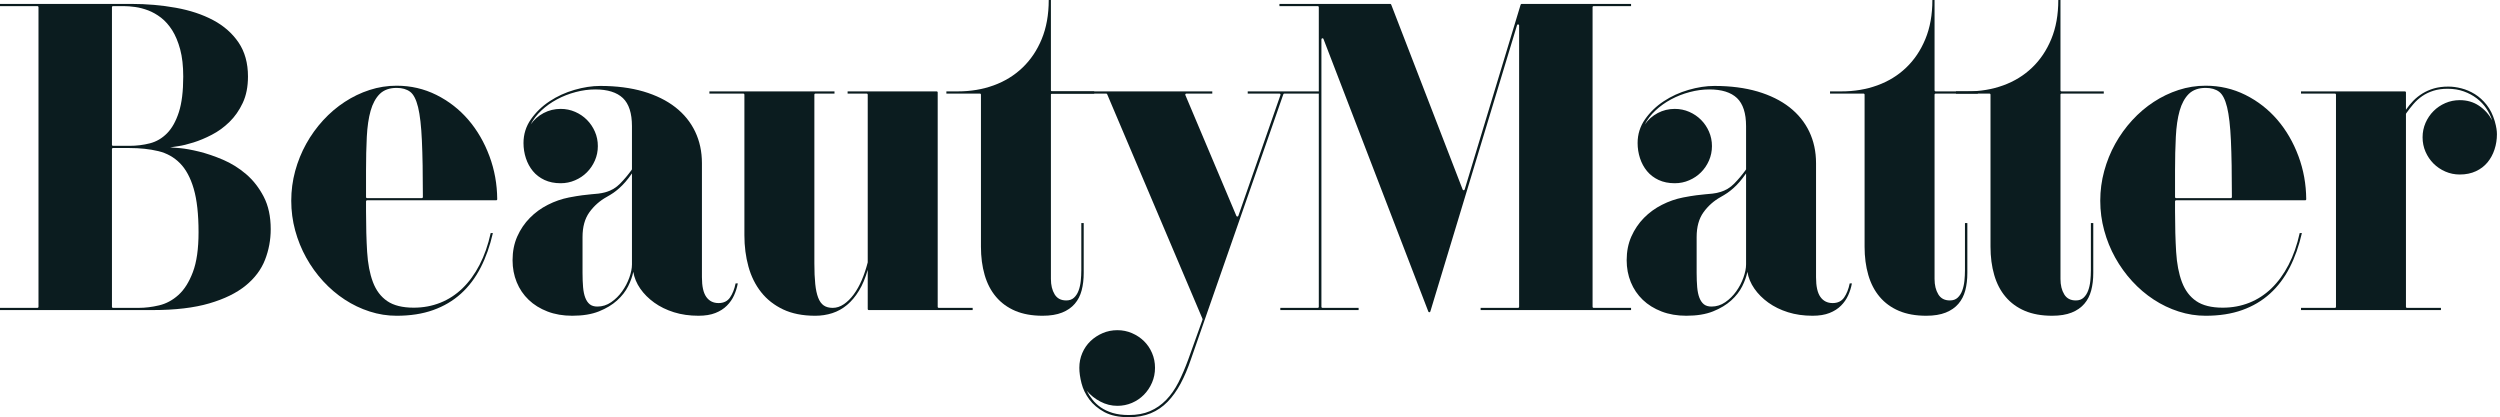 <svg width="767" height="128" viewBox="0 0 767 128" fill="none" xmlns="http://www.w3.org/2000/svg">
<path d="M83.056 70.305C83.056 73.574 82.476 76.708 81.31 79.701C80.144 82.693 78.169 85.335 75.372 87.613C72.575 89.898 68.855 91.718 64.204 93.079C59.554 94.441 53.758 95.128 46.829 95.128H0V94.454H11.485C11.66 94.454 11.808 94.313 11.808 94.138V2.199C11.808 2.023 11.66 1.875 11.485 1.875H0V1.201H40.251C45.036 1.201 49.599 1.599 53.94 2.381C58.273 3.162 62.088 4.423 65.377 6.168C68.666 7.914 71.268 10.206 73.195 13.043C75.116 15.887 76.08 19.365 76.08 23.477C76.08 26.61 75.541 29.313 74.469 31.591C73.391 33.876 72.029 35.824 70.378 37.428C68.72 39.046 66.921 40.353 64.973 41.351C63.032 42.362 61.158 43.144 59.372 43.703C57.586 44.262 56.029 44.646 54.708 44.842C53.393 45.044 52.551 45.172 52.194 45.219C52.551 45.219 53.555 45.294 55.213 45.449C56.871 45.603 58.839 45.961 61.117 46.52C63.395 47.086 65.822 47.909 68.397 49C70.965 50.099 73.337 51.575 75.507 53.429C77.677 55.289 79.477 57.594 80.906 60.344C82.335 63.093 83.056 66.41 83.056 70.305ZM56.218 23.477C56.218 20.262 55.907 17.485 55.281 15.159C54.654 12.834 53.838 10.88 52.834 9.289C51.823 7.698 50.684 6.418 49.41 5.427C48.136 4.45 46.815 3.702 45.454 3.183C44.086 2.67 42.758 2.32 41.457 2.145C40.163 1.969 39.004 1.875 37.973 1.875H34.67C34.495 1.875 34.347 2.023 34.347 2.199V44.424C34.347 44.599 34.495 44.741 34.67 44.741H39.711C41.909 44.741 43.998 44.485 45.986 43.972C47.981 43.46 49.734 42.436 51.257 40.886C52.773 39.349 53.98 37.185 54.876 34.409C55.773 31.639 56.218 27.999 56.218 23.477ZM60.915 71.249C60.915 65.749 60.423 61.301 59.439 57.924C58.455 54.547 57.047 51.939 55.213 50.072C53.38 48.225 51.156 46.978 48.541 46.358C45.919 45.732 42.98 45.415 39.711 45.415H34.67C34.495 45.415 34.347 45.556 34.347 45.738V94.138C34.347 94.313 34.495 94.454 34.67 94.454H42.535C44.544 94.454 46.633 94.198 48.804 93.686C50.974 93.174 52.955 92.109 54.742 90.498C56.534 88.887 58.01 86.555 59.17 83.488C60.336 80.422 60.915 76.344 60.915 71.249Z" fill="#0B1C1F"/>
<path d="M112.622 61.45C112.446 61.45 112.298 61.598 112.298 61.774V64.807C112.298 69.464 112.413 73.609 112.635 77.255C112.857 80.895 113.45 83.995 114.414 86.543C115.378 89.097 116.841 91.038 118.809 92.379C120.777 93.721 123.479 94.395 126.923 94.395C129.835 94.395 132.551 93.889 135.079 92.885C137.606 91.881 139.878 90.398 141.886 88.457C143.901 86.509 145.64 84.116 147.116 81.279C148.592 78.442 149.738 75.179 150.54 71.513H151.214C150.318 75.449 149.064 78.987 147.453 82.115C145.842 85.242 143.834 87.911 141.421 90.095C139.002 92.285 136.157 93.963 132.895 95.129C129.633 96.295 125.899 96.875 121.694 96.875C118.876 96.875 116.113 96.444 113.41 95.567C110.701 94.698 108.153 93.478 105.76 91.908C103.368 90.344 101.164 88.47 99.149 86.28C97.14 84.089 95.401 81.677 93.952 79.061C92.496 76.446 91.371 73.663 90.562 70.711C89.76 67.759 89.356 64.719 89.356 61.592C89.356 58.458 89.76 55.418 90.562 52.459C91.371 49.514 92.496 46.73 93.952 44.108C95.401 41.493 97.14 39.094 99.149 36.897C101.164 34.706 103.368 32.826 105.76 31.269C108.153 29.699 110.687 28.479 113.376 27.609C116.059 26.733 118.829 26.295 121.694 26.295C126.027 26.295 130.091 27.238 133.872 29.112C137.647 30.999 140.916 33.54 143.665 36.728C146.415 39.93 148.586 43.664 150.169 47.93C151.72 52.102 152.515 56.503 152.549 61.12C152.555 61.302 152.407 61.45 152.225 61.45H112.622ZM121.694 26.969C119.503 26.969 117.777 27.589 116.524 28.809C115.277 30.049 114.333 31.768 113.707 33.978C113.08 36.196 112.696 38.858 112.534 41.965C112.379 45.079 112.298 48.523 112.298 52.331V60.459C112.298 60.641 112.446 60.783 112.622 60.783H129.417C129.599 60.783 129.741 60.628 129.741 60.453C129.741 53.315 129.64 47.559 129.438 43.172C129.242 38.717 128.851 35.299 128.272 32.907C127.685 30.514 126.87 28.923 125.818 28.148C124.767 27.366 123.392 26.969 121.694 26.969Z" fill="#0B1C1F"/>
<path d="M175.566 96.871C172.756 96.871 170.215 96.44 167.957 95.564C165.699 94.694 163.771 93.495 162.188 91.978C160.597 90.455 159.377 88.655 158.528 86.579C157.679 84.497 157.254 82.252 157.254 79.833C157.254 77.15 157.733 74.724 158.696 72.554C159.66 70.39 160.947 68.49 162.558 66.852C164.162 65.221 166.009 63.88 168.092 62.828C170.168 61.77 172.324 61.029 174.562 60.584C176.22 60.267 177.575 60.045 178.626 59.91C179.671 59.782 180.587 59.674 181.376 59.606C182.158 59.539 182.886 59.478 183.553 59.404C184.227 59.337 185.029 59.175 185.966 58.906C187.577 58.454 189.012 57.591 190.266 56.317C191.493 55.064 192.679 53.655 193.818 52.085C193.865 52.024 193.885 51.95 193.885 51.889V38.713C193.885 34.729 192.955 31.858 191.102 30.086C189.241 28.327 186.418 27.437 182.616 27.437C180.648 27.437 178.646 27.706 176.611 28.246C174.575 28.778 172.661 29.526 170.875 30.49C169.089 31.447 167.485 32.593 166.077 33.914C164.668 35.235 163.583 36.65 162.821 38.174C163.852 36.697 165.173 35.538 166.784 34.682C168.395 33.833 170.134 33.408 172.014 33.408C173.578 33.408 175.054 33.712 176.442 34.312C177.831 34.918 179.037 35.734 180.062 36.765C181.093 37.796 181.909 39.002 182.515 40.391C183.122 41.779 183.418 43.249 183.418 44.819C183.418 46.376 183.122 47.859 182.515 49.24C181.909 50.629 181.093 51.835 180.062 52.867C179.037 53.898 177.831 54.713 176.442 55.306C175.054 55.913 173.578 56.216 172.014 56.216C170.134 56.216 168.483 55.879 167.047 55.212C165.618 54.538 164.432 53.635 163.495 52.496C162.558 51.357 161.837 50.036 161.345 48.539C160.853 47.037 160.61 45.48 160.61 43.875C160.61 41.193 161.372 38.76 162.888 36.596C164.412 34.426 166.319 32.579 168.624 31.063C170.929 29.54 173.47 28.374 176.24 27.572C179.01 26.77 181.653 26.365 184.16 26.365C189.12 26.365 193.535 26.938 197.41 28.07C201.272 29.216 204.541 30.827 207.203 32.903C209.866 34.986 211.888 37.479 213.276 40.391C214.658 43.296 215.352 46.517 215.352 50.049V85.07C215.352 87.847 215.797 89.848 216.693 91.102C217.59 92.362 218.843 92.982 220.454 92.982C222.018 92.982 223.19 92.409 223.972 91.27C224.754 90.131 225.327 88.696 225.684 86.944H226.358C226.129 88.197 225.752 89.417 225.212 90.603C224.68 91.789 223.939 92.848 223.002 93.784C222.058 94.728 220.885 95.476 219.477 96.029C218.068 96.588 216.336 96.871 214.28 96.871C211.55 96.871 209.05 96.514 206.765 95.8C204.487 95.085 202.472 94.101 200.726 92.848C198.987 91.594 197.552 90.165 196.433 88.554C195.314 86.944 194.6 85.225 194.29 83.385C194.02 84.78 193.494 86.249 192.713 87.82C191.931 89.383 190.799 90.839 189.323 92.174C187.846 93.515 185.993 94.634 183.755 95.53C181.518 96.426 178.788 96.871 175.566 96.871ZM193.885 53.197C193.171 54.228 192.497 55.097 191.87 55.819C191.243 56.533 190.616 57.173 189.996 57.726C189.37 58.285 188.743 58.777 188.116 59.209C187.489 59.633 186.815 60.045 186.101 60.442C183.998 61.608 182.245 63.165 180.837 65.106C179.428 67.054 178.721 69.595 178.721 72.722V83.722C178.721 85.38 178.781 86.842 178.889 88.123C179.004 89.39 179.226 90.469 179.563 91.338C179.9 92.207 180.352 92.881 180.938 93.353C181.518 93.818 182.299 94.054 183.283 94.054C184.807 94.054 186.215 93.609 187.509 92.713C188.81 91.816 189.929 90.711 190.866 89.39C191.809 88.076 192.544 86.667 193.083 85.164C193.616 83.668 193.885 82.313 193.885 81.114V53.197Z" fill="#0B1C1F"/>
<path d="M217.645 28.039H256.021V28.713H250.171C249.989 28.713 249.848 28.855 249.848 29.03V80.772C249.848 83.272 249.935 85.389 250.117 87.114C250.293 88.84 250.596 90.242 251.02 91.34C251.445 92.439 252.018 93.228 252.732 93.719C253.447 94.212 254.363 94.454 255.482 94.454C256.641 94.454 257.774 94.09 258.866 93.349C259.964 92.614 260.982 91.61 261.925 90.329C262.862 89.055 263.691 87.579 264.406 85.901C265.114 84.243 265.713 82.45 266.205 80.55C266.212 80.516 266.219 80.489 266.219 80.455V29.03C266.219 28.855 266.071 28.713 265.895 28.713H260.045V28.039H287.362C287.544 28.039 287.686 28.181 287.686 28.363V94.137C287.686 94.312 287.827 94.454 288.009 94.454H298.415V95.128H266.536C266.36 95.128 266.219 94.987 266.219 94.805V82.787C265.498 85.288 264.608 87.431 263.53 89.19C262.458 90.956 261.238 92.412 259.877 93.551C258.508 94.697 257.005 95.532 255.347 96.072C253.689 96.604 251.951 96.874 250.117 96.874C246.269 96.874 242.98 96.22 240.25 94.926C237.52 93.625 235.276 91.866 233.51 89.628C231.744 87.391 230.443 84.776 229.621 81.783C228.792 78.777 228.381 75.589 228.381 72.186V29.03C228.381 28.855 228.233 28.713 228.058 28.713H217.645V28.039Z" fill="#0B1C1F"/>
<path d="M322.744 28.712C322.562 28.712 322.42 28.854 322.42 29.035V85.597C322.42 87.484 322.798 89.047 323.559 90.301C324.321 91.555 325.507 92.175 327.118 92.175C328.102 92.175 328.897 91.898 329.497 91.339C330.104 90.78 330.575 90.058 330.906 89.162C331.243 88.266 331.465 87.268 331.58 86.17C331.688 85.078 331.748 83.993 331.748 82.921V68.43H332.483V83.723C332.483 85.691 332.274 87.484 331.849 89.095C331.425 90.699 330.717 92.074 329.733 93.213C328.749 94.359 327.455 95.255 325.844 95.902C324.233 96.542 322.245 96.872 319.872 96.872C316.651 96.872 313.854 96.374 311.488 95.37C309.116 94.359 307.147 92.923 305.584 91.069C304.013 89.216 302.854 86.985 302.092 84.363C301.331 81.741 300.954 78.85 300.954 75.675V29.035C300.954 28.854 300.812 28.712 300.63 28.712H290.352V28.038H293.843C297.779 28.038 301.446 27.431 304.842 26.198C308.246 24.964 311.191 23.158 313.699 20.759C316.206 18.373 318.174 15.441 319.603 11.977C321.032 8.512 321.753 4.516 321.753 0H322.42V27.721C322.42 27.896 322.562 28.038 322.744 28.038H335.704V28.712H322.744Z" fill="#0B1C1F"/>
<path d="M346.304 127.998C343.264 127.998 340.77 127.479 338.822 126.428C336.881 125.37 335.338 124.076 334.192 122.533C333.053 120.989 332.258 119.351 331.813 117.606C331.368 115.86 331.139 114.269 331.139 112.84C331.139 111.23 331.442 109.72 332.049 108.311C332.649 106.903 333.491 105.683 334.563 104.651C335.634 103.627 336.881 102.811 338.29 102.205C339.699 101.598 341.208 101.302 342.812 101.302C344.383 101.302 345.872 101.598 347.281 102.205C348.69 102.811 349.916 103.627 350.968 104.651C352.019 105.683 352.848 106.903 353.448 108.311C354.055 109.72 354.358 111.23 354.358 112.84C354.358 114.445 354.055 115.961 353.448 117.37C352.848 118.778 352.019 120.012 350.968 121.097C349.916 122.168 348.69 123.004 347.281 123.611C345.872 124.211 344.383 124.507 342.812 124.507C340.979 124.507 339.234 124.076 337.582 123.2C335.931 122.33 334.542 121.225 333.424 119.884C333.869 120.78 334.442 121.676 335.136 122.566C335.83 123.463 336.686 124.265 337.717 124.986C338.748 125.693 339.968 126.266 341.377 126.698C342.786 127.116 344.423 127.331 346.304 127.331C348.811 127.331 350.988 126.927 352.848 126.125C354.702 125.323 356.346 124.177 357.775 122.701C359.211 121.225 360.457 119.432 361.536 117.336C362.607 115.226 363.612 112.881 364.555 110.293L368.936 98.067C368.963 97.992 368.963 97.905 368.93 97.831L339.678 28.909C339.631 28.787 339.51 28.713 339.382 28.713H321.555V28.039H371.929V28.713H363.969C363.733 28.713 363.578 28.949 363.666 29.158L379.322 66.248C379.437 66.517 379.828 66.504 379.922 66.227L392.849 29.138C392.924 28.935 392.768 28.713 392.546 28.713H382.8V28.039H404.806V28.713H394.029C393.894 28.713 393.773 28.794 393.726 28.929L365.357 110.293C364.421 113.063 363.369 115.53 362.203 117.707C361.044 119.87 359.709 121.724 358.213 123.274C356.71 124.81 354.991 125.983 353.05 126.792C351.102 127.594 348.851 127.998 346.304 127.998Z" fill="#0B1C1F"/>
<path d="M500.41 95.128H454.255V94.454H465.74C465.915 94.454 466.064 94.313 466.064 94.138V7.813C466.064 7.436 465.538 7.361 465.43 7.712L438.828 95.566C438.74 95.863 438.329 95.876 438.214 95.593L406.038 11.944C405.91 11.614 405.411 11.709 405.411 12.066V94.138C405.411 94.313 405.559 94.454 405.735 94.454H416.822V95.128H392.801V94.454H404.286C404.461 94.454 404.609 94.313 404.609 94.138V2.199C404.609 2.023 404.461 1.875 404.286 1.875H392.531V1.201H426.527C426.662 1.201 426.777 1.289 426.824 1.417L448.749 58.167C448.863 58.45 449.268 58.436 449.362 58.14L466.529 1.437C466.569 1.295 466.697 1.201 466.839 1.201H500.41V1.875H488.925C488.75 1.875 488.602 2.023 488.602 2.199V94.138C488.602 94.313 488.75 94.454 488.925 94.454H500.41V95.128Z" fill="#0B1C1F"/>
<path d="M517.375 96.871C514.564 96.871 512.023 96.44 509.766 95.564C507.508 94.694 505.58 93.495 503.996 91.978C502.406 90.455 501.186 88.655 500.337 86.579C499.487 84.497 499.062 82.252 499.062 79.833C499.062 77.15 499.541 74.724 500.505 72.554C501.469 70.39 502.756 68.49 504.36 66.852C505.971 65.221 507.818 63.88 509.9 62.828C511.976 61.77 514.133 61.029 516.371 60.584C518.022 60.267 519.377 60.045 520.435 59.91C521.48 59.782 522.396 59.674 523.185 59.606C523.966 59.539 524.688 59.478 525.362 59.404C526.036 59.337 526.838 59.175 527.775 58.906C529.385 58.454 530.821 57.591 532.068 56.317C533.301 55.064 534.487 53.655 535.627 52.085C535.674 52.024 535.694 51.95 535.694 51.889V38.713C535.694 34.729 534.764 31.858 532.91 30.086C531.05 28.327 528.219 27.437 524.425 27.437C522.45 27.437 520.455 27.706 518.42 28.246C516.384 28.778 514.47 29.526 512.684 30.49C510.891 31.447 509.294 32.593 507.885 33.914C506.476 35.235 505.391 36.65 504.63 38.174C505.661 36.697 506.982 35.538 508.593 34.682C510.197 33.833 511.942 33.408 513.823 33.408C515.387 33.408 516.863 33.712 518.251 34.312C519.633 34.918 520.846 35.734 521.87 36.765C522.902 37.796 523.717 39.002 524.324 40.391C524.923 41.779 525.227 43.249 525.227 44.819C525.227 46.376 524.923 47.859 524.324 49.24C523.717 50.629 522.902 51.835 521.87 52.867C520.846 53.898 519.633 54.713 518.251 55.306C516.863 55.913 515.387 56.216 513.823 56.216C511.942 56.216 510.291 55.879 508.856 55.212C507.427 54.538 506.241 53.635 505.304 52.496C504.36 51.357 503.646 50.036 503.154 48.539C502.662 47.037 502.419 45.48 502.419 43.875C502.419 41.193 503.181 38.76 504.697 36.596C506.22 34.426 508.128 32.579 510.433 31.063C512.738 29.54 515.272 28.374 518.049 27.572C520.819 26.77 523.461 26.365 525.968 26.365C530.929 26.365 535.344 26.938 539.212 28.07C543.081 29.216 546.35 30.827 549.012 32.903C551.668 34.986 553.696 37.479 555.085 40.391C556.466 43.296 557.161 46.517 557.161 50.049V85.07C557.161 87.847 557.605 89.848 558.502 91.102C559.398 92.362 560.652 92.982 562.256 92.982C563.826 92.982 564.999 92.409 565.781 91.27C566.563 90.131 567.135 88.696 567.493 86.944H568.16C567.938 88.197 567.56 89.417 567.021 90.603C566.488 91.789 565.747 92.848 564.81 93.784C563.867 94.728 562.694 95.476 561.285 96.029C559.877 96.588 558.145 96.871 556.089 96.871C553.359 96.871 550.852 96.514 548.574 95.8C546.296 95.085 544.281 94.101 542.535 92.848C540.789 91.594 539.36 90.165 538.242 88.554C537.123 86.944 536.408 85.225 536.098 83.385C535.829 84.78 535.303 86.249 534.521 87.82C533.733 89.383 532.607 90.839 531.131 92.174C529.655 93.515 527.801 94.634 525.564 95.53C523.326 96.426 520.597 96.871 517.375 96.871ZM535.694 53.197C534.979 54.228 534.305 55.097 533.679 55.819C533.052 56.533 532.432 57.173 531.805 57.726C531.171 58.285 530.551 58.777 529.925 59.209C529.298 59.633 528.624 60.045 527.909 60.442C525.807 61.608 524.054 63.165 522.646 65.106C521.237 67.054 520.529 69.595 520.529 72.722V83.722C520.529 85.38 520.59 86.842 520.698 88.123C520.812 89.39 521.035 90.469 521.372 91.338C521.709 92.207 522.167 92.881 522.747 93.353C523.326 93.818 524.108 94.054 525.092 94.054C526.615 94.054 528.024 93.609 529.318 92.713C530.619 91.816 531.738 90.711 532.674 89.39C533.611 88.076 534.353 86.667 534.885 85.164C535.424 83.668 535.694 82.313 535.694 81.114V53.197Z" fill="#0B1C1F"/>
<path d="M593.845 28.712C593.67 28.712 593.522 28.854 593.522 29.035V85.597C593.522 87.484 593.906 89.047 594.667 90.301C595.422 91.555 596.608 92.175 598.219 92.175C599.203 92.175 599.999 91.898 600.598 91.339C601.205 90.78 601.677 90.058 602.007 89.162C602.344 88.266 602.567 87.268 602.681 86.17C602.789 85.078 602.85 83.993 602.85 82.921V68.43H603.584V83.723C603.584 85.691 603.375 87.484 602.951 89.095C602.526 90.699 601.818 92.074 600.834 93.213C599.85 94.359 598.556 95.255 596.946 95.902C595.335 96.542 593.346 96.872 590.974 96.872C587.752 96.872 584.962 96.374 582.59 95.37C580.217 94.359 578.249 92.923 576.685 91.069C575.115 89.216 573.956 86.985 573.194 84.363C572.433 81.741 572.055 78.85 572.055 75.675V29.035C572.055 28.854 571.907 28.712 571.732 28.712H561.453V28.038H564.944C568.881 28.038 572.547 27.431 575.944 26.198C579.348 24.964 582.3 23.158 584.8 20.759C587.308 18.373 589.276 15.441 590.704 11.977C592.14 8.512 592.854 4.516 592.854 0H593.522V27.721C593.522 27.896 593.67 28.038 593.845 28.038H606.806V28.712H593.845Z" fill="#0B1C1F"/>
<path d="M632.478 28.712C632.303 28.712 632.155 28.854 632.155 29.035V85.597C632.155 87.484 632.539 89.047 633.3 90.301C634.055 91.555 635.241 92.175 636.852 92.175C637.836 92.175 638.632 91.898 639.231 91.339C639.838 90.78 640.31 90.058 640.64 89.162C640.977 88.266 641.199 87.268 641.314 86.17C641.422 85.078 641.483 83.993 641.483 82.921V68.43H642.217V83.723C642.217 85.691 642.008 87.484 641.584 89.095C641.159 90.699 640.451 92.074 639.467 93.213C638.483 94.359 637.189 95.255 635.578 95.902C633.967 96.542 631.979 96.872 629.607 96.872C626.385 96.872 623.595 96.374 621.222 95.37C618.85 94.359 616.882 92.923 615.318 91.069C613.748 89.216 612.589 86.985 611.827 84.363C611.065 81.741 610.688 78.85 610.688 75.675V29.035C610.688 28.854 610.546 28.712 610.364 28.712H600.086V28.038H603.577C607.513 28.038 611.18 27.431 614.577 26.198C617.981 24.964 620.933 23.158 623.433 20.759C625.94 18.373 627.908 15.441 629.337 11.977C630.773 8.512 631.487 4.516 631.487 0H632.155V27.721C632.155 27.896 632.303 28.038 632.478 28.038H645.439V28.712H632.478Z" fill="#0B1C1F"/>
<path d="M667.625 61.45C667.45 61.45 667.302 61.598 667.302 61.774V64.807C667.302 69.464 667.417 73.609 667.639 77.255C667.861 80.895 668.454 83.995 669.418 86.543C670.382 89.097 671.845 91.038 673.813 92.379C675.781 93.721 678.483 94.395 681.927 94.395C684.839 94.395 687.555 93.889 690.083 92.885C692.61 91.881 694.882 90.398 696.89 88.457C698.905 86.509 700.644 84.116 702.12 81.279C703.596 78.442 704.742 75.179 705.544 71.513H706.218C705.322 75.449 704.068 78.987 702.457 82.115C700.846 85.242 698.838 87.911 696.425 90.095C694.005 92.285 691.168 93.963 687.899 95.129C684.637 96.295 680.903 96.875 676.697 96.875C673.88 96.875 671.117 96.444 668.414 95.567C665.705 94.698 663.157 93.478 660.764 91.908C658.371 90.344 656.168 88.47 654.159 86.28C652.144 84.089 650.412 81.677 648.956 79.061C647.5 76.446 646.375 73.663 645.573 70.711C644.764 67.759 644.359 64.719 644.359 61.592C644.359 58.458 644.764 55.418 645.573 52.459C646.375 49.514 647.5 46.73 648.956 44.108C650.412 41.493 652.144 39.094 654.159 36.897C656.168 34.706 658.371 32.826 660.764 31.269C663.157 29.699 665.698 28.479 668.38 27.609C671.063 26.733 673.833 26.295 676.697 26.295C681.038 26.295 685.095 27.238 688.876 29.112C692.651 30.999 695.92 33.54 698.669 36.728C701.419 39.93 703.59 43.664 705.173 47.93C706.724 52.102 707.519 56.503 707.552 61.12C707.559 61.302 707.404 61.45 707.229 61.45H667.625ZM676.697 26.969C674.507 26.969 672.781 27.589 671.528 28.809C670.281 30.049 669.337 31.768 668.71 33.978C668.084 36.196 667.7 38.858 667.545 41.965C667.383 45.079 667.302 48.523 667.302 52.331V60.459C667.302 60.641 667.45 60.783 667.625 60.783H684.421C684.603 60.783 684.745 60.628 684.745 60.453C684.745 53.315 684.644 47.559 684.448 43.172C684.246 38.717 683.855 35.299 683.275 32.907C682.689 30.514 681.873 28.923 680.822 28.148C679.771 27.366 678.396 26.969 676.697 26.969Z" fill="#0B1C1F"/>
<path d="M754.652 30.725C756.889 30.725 758.857 31.298 760.556 32.437C762.254 33.576 763.596 35.065 764.58 36.899C764.175 35.638 763.582 34.439 762.8 33.273C762.018 32.113 761.048 31.082 759.882 30.186C758.723 29.296 757.388 28.581 755.892 28.042C754.396 27.503 752.751 27.234 750.958 27.234C749.307 27.234 747.844 27.436 746.571 27.84C745.297 28.245 744.151 28.791 743.147 29.478C742.136 30.179 741.232 30.994 740.431 31.931C739.649 32.841 738.907 33.798 738.206 34.796C738.166 34.85 738.146 34.917 738.146 34.991V94.134C738.146 94.316 738.294 94.457 738.469 94.457H748.882V95.131H705.949V94.457H716.356C716.531 94.457 716.679 94.316 716.679 94.134V29.033C716.679 28.858 716.531 28.71 716.356 28.71H705.949V28.042H737.822C738.004 28.042 738.146 28.184 738.146 28.359V33.67C738.82 32.693 739.568 31.776 740.397 30.92C741.219 30.078 742.163 29.33 743.214 28.676C744.259 28.036 745.438 27.51 746.732 27.133C748.033 26.755 749.509 26.566 751.16 26.566C752.414 26.566 753.749 26.742 755.15 27.105C756.559 27.463 757.941 28.056 759.282 28.878C760.623 29.714 761.83 30.806 762.901 32.167C763.98 33.529 764.802 35.194 765.388 37.161C765.651 38.105 765.833 38.887 765.921 39.514C766.015 40.134 766.056 40.693 766.056 41.192C766.056 42.803 765.813 44.353 765.321 45.849C764.829 47.352 764.108 48.673 763.171 49.812C762.234 50.951 761.048 51.861 759.612 52.528C758.183 53.196 756.532 53.539 754.652 53.539C753.081 53.539 751.612 53.236 750.224 52.629C748.835 52.023 747.629 51.207 746.604 50.183C745.573 49.152 744.758 47.945 744.151 46.563C743.551 45.175 743.248 43.699 743.248 42.129C743.248 40.565 743.551 39.089 744.151 37.701C744.758 36.319 745.573 35.106 746.604 34.081C747.629 33.05 748.835 32.235 750.224 31.628C751.612 31.028 753.081 30.725 754.652 30.725Z" fill="#0B1C1F"/>
</svg>
